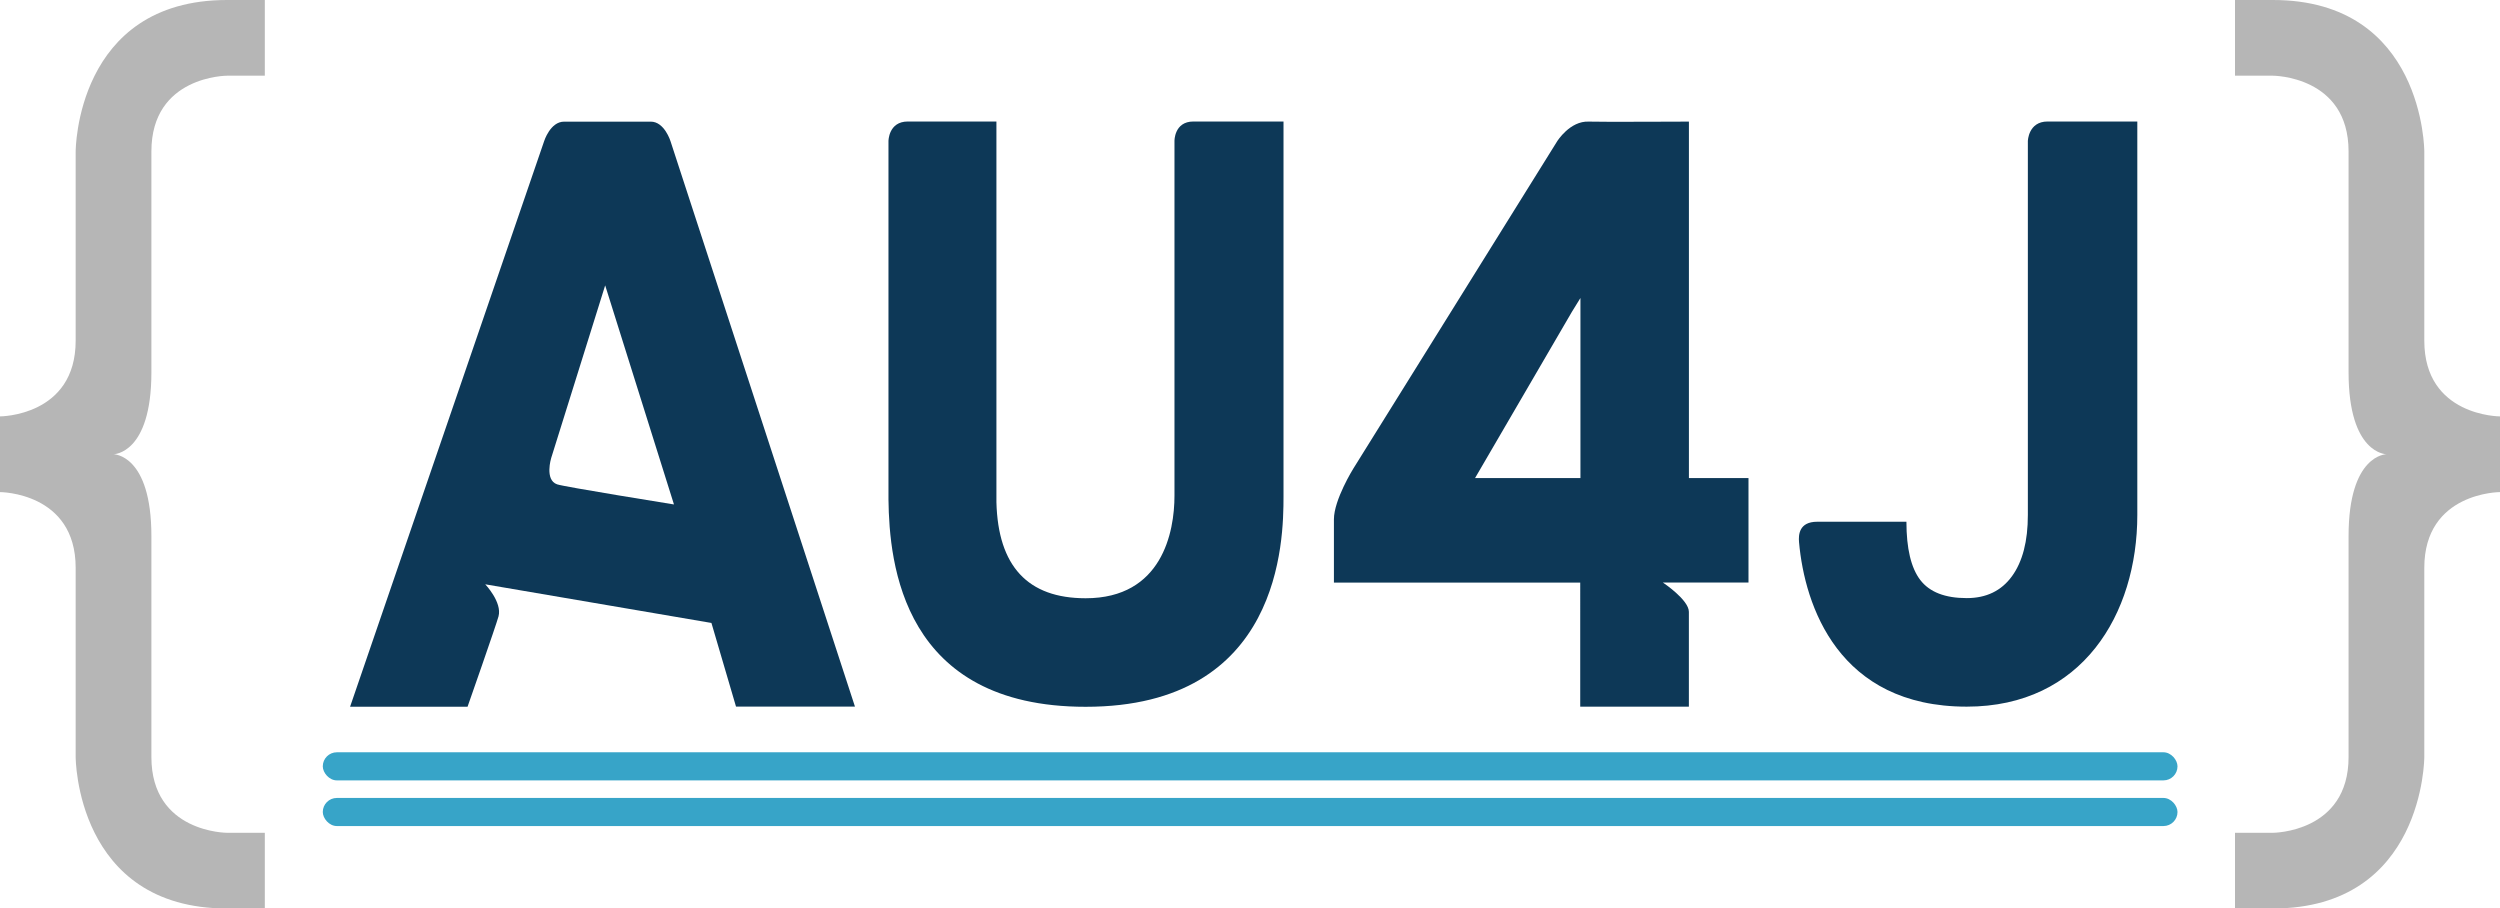 <svg id="Layer_1" data-name="Layer 1" xmlns="http://www.w3.org/2000/svg" viewBox="0 0 711.7 258.63"><defs><style>.cls-1{fill:#b6b6b6;}.cls-2{fill:#0d3857;}.cls-3{fill:#37a4c8;}</style></defs><title>AU4J_logossvvgg</title><path class="cls-1" d="M709.26,773.92s-21.55,0-21.55-21.55V689.47c0-23.32-10.78-23.32-10.78-23.32s10.78,0,10.78-23.32V579.94c0-21.55,21.55-21.55,21.55-21.55H720V536.84H709.26c-43.11,0-43.11,43.11-43.11,43.11v53.88c0,21.55-21.55,21.55-21.55,21.55v21.55s21.55,0,21.55,21.55v53.88s0,43.11,43.11,43.11H720V773.92Z" transform="translate(-644.61 -536.84)"/><path class="cls-1" d="M1291.65,773.92s21.55,0,21.55-21.55V689.47c0-23.32,10.78-23.32,10.78-23.32s-10.78,0-10.78-23.32V579.94c0-21.55-21.55-21.55-21.55-21.55h-10.78V536.84h10.78c43.11,0,43.11,43.11,43.11,43.11v53.88c0,21.55,21.55,21.55,21.55,21.55v21.55s-21.55,0-21.55,21.55v53.88s0,43.11-43.11,43.11h-10.78V773.92Z" transform="translate(-644.61 -536.84)"/><path class="cls-2" d="M888,738H854.14l-7-23.82-64.39-11s4.86,5.1,3.78,9.12c-.68,2.54-8.82,25.74-8.82,25.74H744.27l55.24-161s1.73-5.57,5.69-5.57h24.69c3.88,0,5.6,5.57,5.6,5.57Zm-51.54-57.6-19.57-62.32-15.37,49.16s-1.92,6.24,1.68,7.48C805,675.39,836.41,680.44,836.41,680.44Z" transform="translate(-644.61 -536.84)"/><path class="cls-2" d="M1010,571.43V678.2c0,12.36-.59,59.85-56.33,59.85-52.13,0-55.9-40.74-56.13-59V577s0-5.57,5.51-5.57h25.22V679.8q.69,27.35,25.4,27.35c21.79,0,25.29-18.88,25.29-29.18V577s-.11-5.57,5.4-5.57Z" transform="translate(-644.61 -536.84)"/><path class="cls-2" d="M1142.37,672.93v29.75H1118s7.4,4.91,7.4,8.34v27h-30.93V702.69h-70.12v-18c0-5.59,5.53-14.46,5.53-14.46l58-93.13s3.64-5.9,9.05-5.64c2.55.12,28.48,0,28.48,0V672.93Zm-77.84,0h30V621.67l-2.4,3.89Z" transform="translate(-644.61 -536.84)"/><path class="cls-2" d="M1253.06,571.43v112c0,28.28-15.74,54.58-48.56,54.58-36.54,0-46.13-28.74-47.74-46.81-.19-2.11,0-5.83,5.17-5.83h25.4q0,11.44,3.95,16.59t13.22,5.15q8.35,0,12.88-6.23t4.52-17.45V577s.12-5.57,5.62-5.57Z" transform="translate(-644.61 -536.84)"/><rect class="cls-3" x="91.89" y="227.16" width="528" height="8" rx="4" ry="4"/><rect class="cls-3" x="91.89" y="214.16" width="528" height="8" rx="4" ry="4"/></svg>
